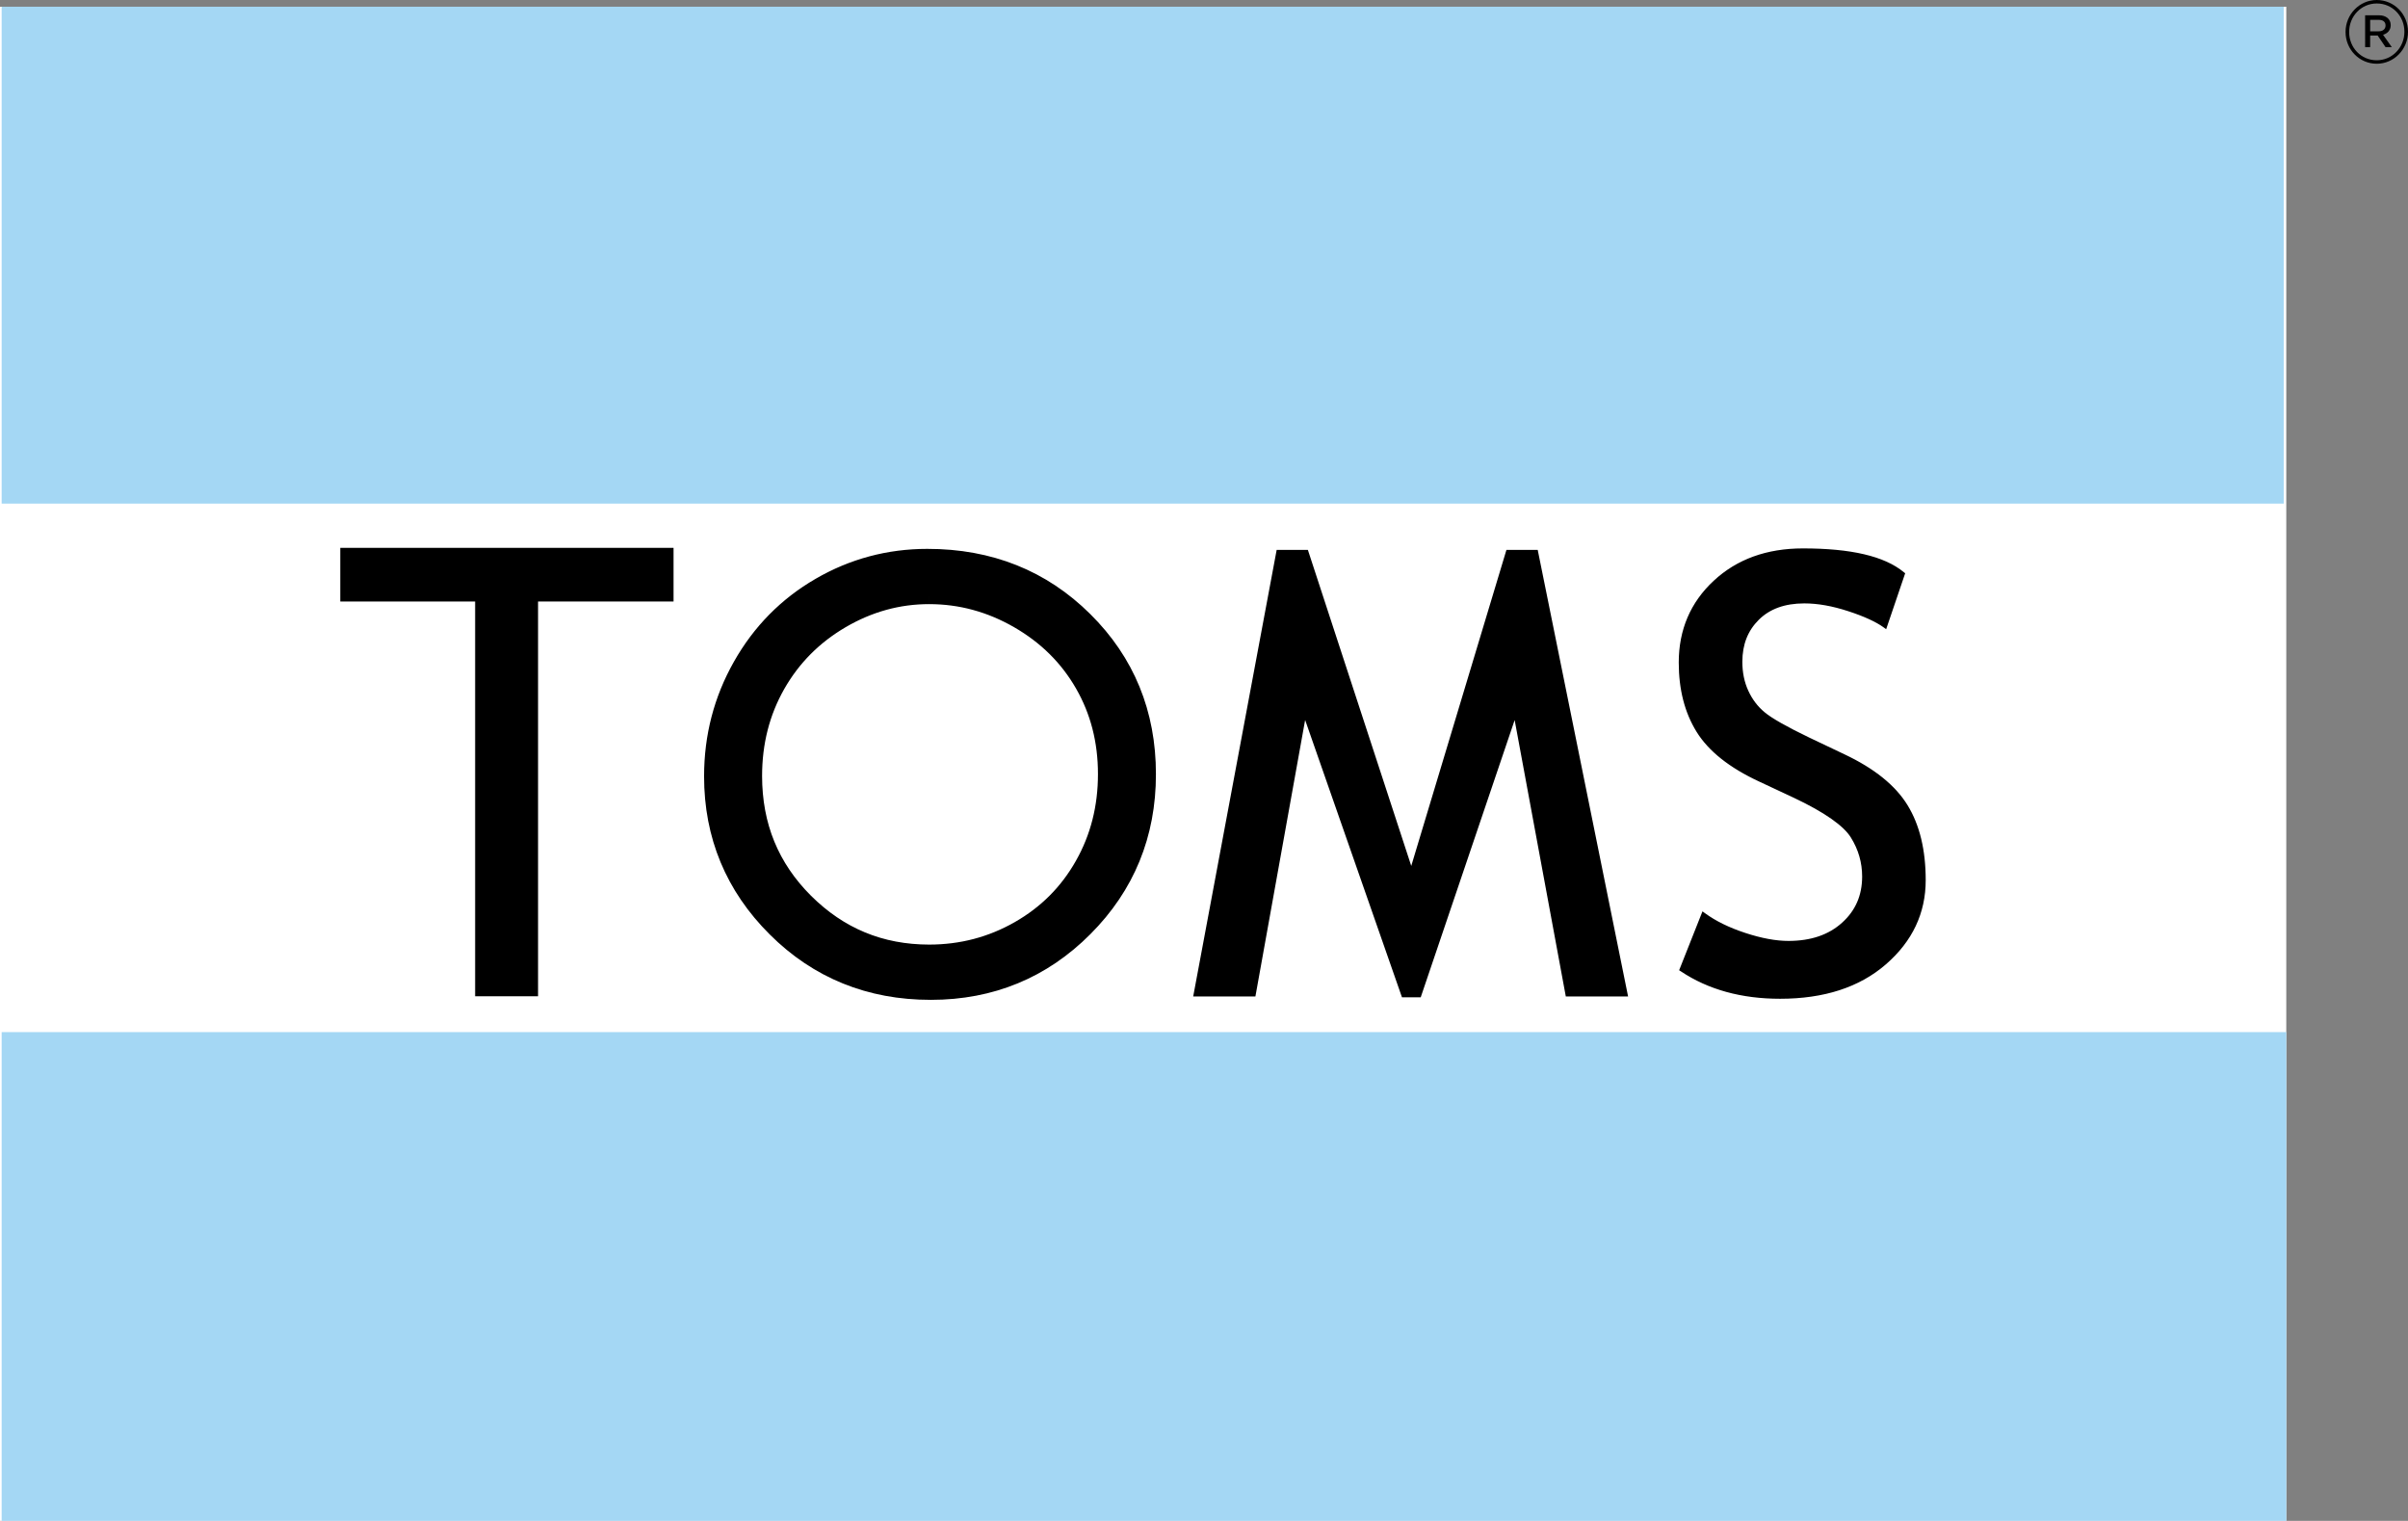 <?xml version="1.0" encoding="utf-8"?>
<!-- Generator: Adobe Illustrator 16.0.0, SVG Export Plug-In . SVG Version: 6.00 Build 0)  -->
<!DOCTYPE svg PUBLIC "-//W3C//DTD SVG 1.1//EN" "http://www.w3.org/Graphics/SVG/1.1/DTD/svg11.dtd">
<svg version="1.1" id="Layer_1" xmlns:x="http://ns.adobe.com/Extensibility/1.0/" xmlns:i="http://ns.adobe.com/AdobeIllustrator/10.0/" xmlns:graph="http://ns.adobe.com/Graphs/1.0/"
	 xmlns="http://www.w3.org/2000/svg" xmlns:xlink="http://www.w3.org/1999/xlink" xmlns:a="http://ns.adobe.com/AdobeSVGViewerExtensions/3.0/"
	 x="0px" y="0px" width="281.63px" height="177.86px" viewBox="0 0 281.63 177.86" enable-background="new 0 0 281.63 177.86"
	 xml:space="preserve">
<rect x="0" y="0" width="281.63" height="177.86" fill="#808080" stroke="none"/>
<g>
	<g>
		<rect y="0.785" fill="#FFFFFF" width="267.394" height="177.076"/>
		<polygon points="55.863,70.054 40.089,70.054 40.089,64.361 78.485,64.361 78.485,70.054 62.633,70.054 62.633,116.221 
			55.863,116.221 		"/>
		<path d="M55.57,116.512V70.345H39.797V64.07h38.979v6.274H62.928v46.167H55.57z M56.154,69.763v46.163h6.186V69.763h15.849v-5.11
			H40.38v5.11h15.485v0.291v-0.291H56.154z"/>
		<g>
			<path d="M108.459,65.069c7.342,0,13.484,2.454,18.43,7.362c4.952,4.903,7.424,10.94,7.424,18.11
				c0,7.104-2.469,13.134-7.403,18.084c-4.937,4.945-10.958,7.423-18.055,7.423c-7.195,0-13.262-2.462-18.208-7.393
				c-4.948-4.927-7.42-10.887-7.42-17.881c0-4.666,1.129-8.988,3.378-12.966c2.254-3.985,5.327-7.101,9.22-9.359
				C99.718,66.195,103.927,65.069,108.459,65.069 M108.67,69.771c-3.583,0-6.98,0.938-10.19,2.81
				c-3.216,1.876-5.721,4.395-7.524,7.568c-1.803,3.174-2.705,6.711-2.705,10.611c0,5.77,1.996,10.646,5.987,14.62
				c3.989,3.98,8.803,5.968,14.432,5.968c3.763,0,7.241-0.915,10.443-2.745c3.198-1.826,5.696-4.325,7.488-7.503
				c1.795-3.17,2.689-6.695,2.689-10.573c0-3.854-0.894-7.342-2.689-10.458c-1.792-3.12-4.316-5.612-7.57-7.488
				C115.777,70.709,112.32,69.771,108.67,69.771"/>
			<path d="M108.855,116.929c-7.394,0.008-13.733-2.564-18.829-7.648c-5.099-5.072-7.687-11.305-7.679-18.505
				c0-4.809,1.167-9.295,3.493-13.398c2.323-4.111,5.521-7.354,9.545-9.685c4.018-2.332,8.395-3.503,13.073-3.503v1.757
				c-4.387,0.004-8.43,1.083-12.196,3.266c-3.759,2.178-6.711,5.172-8.895,9.026c-2.179,3.855-3.264,8.013-3.264,12.537
				c0.012,6.783,2.37,12.472,7.16,17.257c4.803,4.773,10.597,7.128,17.59,7.14c6.895-0.012,12.64-2.373,17.435-7.166
				c4.779-4.805,7.138-10.559,7.147-17.464c-0.009-6.968-2.377-12.732-7.163-17.491c-4.798-4.746-10.67-7.093-17.815-7.104v-1.757
				c7.533-0.008,13.949,2.549,19.05,7.618c5.108,5.049,7.692,11.361,7.685,18.734c0.007,7.308-2.573,13.608-7.666,18.704
				c-5.072,5.095-11.352,7.683-18.639,7.683H108.855z M93.618,106.004c-4.147-4.123-6.257-9.272-6.244-15.244
				c-0.005-4.038,0.936-7.74,2.818-11.044c1.877-3.304,4.503-5.948,7.844-7.894c3.332-1.944,6.894-2.928,10.634-2.928v1.757
				c-3.43,0-6.663,0.888-9.752,2.687c-3.085,1.804-5.468,4.204-7.2,7.243c-1.725,3.04-2.588,6.412-2.588,10.179
				c0.008,5.566,1.893,10.168,5.727,14c3.85,3.824,8.394,5.699,13.814,5.707c3.62-0.004,6.935-0.873,10.008-2.626
				c3.068-1.753,5.44-4.13,7.157-7.174c1.719-3.035,2.576-6.4,2.576-10.141c0-3.725-0.857-7.04-2.572-10.021
				c-1.715-2.982-4.115-5.359-7.247-7.163c-3.133-1.799-6.422-2.69-9.922-2.69v-1.757c3.803,0,7.42,0.983,10.795,2.928
				c3.38,1.941,6.029,4.556,7.899,7.81c1.87,3.25,2.808,6.906,2.804,10.895c0.004,4.012-0.934,7.698-2.804,11.006
				c-1.866,3.308-4.488,5.934-7.815,7.836c-3.329,1.899-6.975,2.856-10.879,2.856h-0.035
				C102.815,112.225,97.741,110.123,93.618,106.004"/>
			<polygon points="183.375,116.244 177.235,83.051 165.954,116.343 164.181,116.343 152.555,83.051 146.583,116.244 
				139.899,116.244 149.554,64.599 152.754,64.599 165.065,102.248 176.404,64.599 179.6,64.599 190.055,116.244 			"/>
			<path d="M163.97,116.634l-11.327-32.432l-5.815,32.332h-7.276l9.762-52.223h3.651l12.09,36.957l11.132-36.957h3.659
				l10.569,52.223h-7.044v-0.29l0.291-0.058l-0.291,0.058v0.29h-0.24l-5.983-32.324l-10.987,32.424H163.97z M164.387,116.053h1.352
				l11.576-34.154l6.301,34.051h6.083l-10.336-51.056h-2.74l-11.546,38.331L152.54,64.894h-2.741l-9.543,51.056h6.083l6.125-34.044
				L164.387,116.053z"/>
			<path d="M208.189,116.512c-4.468,0-8.284-1.053-11.446-3.158l2.507-6.313c1.283,0.934,2.879,1.719,4.789,2.347
				c1.914,0.628,3.629,0.941,5.142,0.941c2.676,0,4.831-0.735,6.454-2.205c1.627-1.466,2.442-3.334,2.442-5.604
				c0-1.691-0.452-3.269-1.355-4.728c-0.903-1.454-3.173-3.043-6.813-4.762l-4.047-1.892c-3.43-1.607-5.826-3.506-7.189-5.707
				c-1.362-2.197-2.04-4.847-2.04-7.939c0-3.76,1.329-6.875,3.989-9.356c2.656-2.473,6.067-3.709,10.236-3.709
				c5.569,0,9.443,0.903,11.622,2.71l-2.033,5.979c-0.919-0.658-2.315-1.298-4.199-1.918c-1.88-0.616-3.621-0.922-5.229-0.922
				c-2.339,0-4.18,0.666-5.523,1.994c-1.34,1.328-2.014,3.032-2.014,5.118c0,1.286,0.245,2.453,0.72,3.51
				c0.482,1.053,1.152,1.93,2.014,2.646c0.861,0.708,2.618,1.704,5.275,2.986l4.122,1.96c3.438,1.631,5.85,3.571,7.239,5.83
				c1.386,2.259,2.079,5.126,2.079,8.609c0,3.782-1.521,6.99-4.56,9.627C217.337,115.194,213.276,116.512,208.189,116.512"/>
			<path d="M208.189,116.803v-0.586c5.037-0.004,9.019-1.302,11.993-3.878c2.978-2.596,4.448-5.704,4.452-9.409
				c0-3.441-0.686-6.259-2.037-8.46c-1.344-2.19-3.705-4.101-7.112-5.716l-4.123-1.96c-2.668-1.29-4.433-2.281-5.336-3.028
				c-0.892-0.738-1.593-1.657-2.087-2.748c-0.501-1.095-0.75-2.309-0.75-3.625c-0.004-2.147,0.697-3.947,2.102-5.333
				c1.405-1.394,3.334-2.078,5.727-2.078c1.643,0,3.415,0.313,5.325,0.941c1.688,0.556,3.005,1.13,3.95,1.738l1.842-5.425
				c-2.109-1.649-5.872-2.522-11.273-2.519c-4.115,0.004-7.442,1.217-10.045,3.637c-2.6,2.423-3.89,5.447-3.894,9.134
				c0,3.055,0.67,5.646,1.998,7.79c1.317,2.132,3.66,4.004,7.063,5.597l4.05,1.891c3.656,1.734,5.964,3.319,6.933,4.873
				c0.934,1.497,1.401,3.136,1.401,4.885c0.004,2.336-0.851,4.307-2.534,5.819c-1.688,1.523-3.928,2.277-6.653,2.277
				c-1.555,0-3.296-0.321-5.229-0.957c-1.787-0.586-3.308-1.31-4.566-2.171l-2.282,5.746c3.07,1.983,6.753,2.979,11.087,2.979
				V116.803c-4.514,0-8.396-1.064-11.607-3.208l-0.199-0.126l2.729-6.887l0.311,0.226c1.252,0.911,2.817,1.681,4.712,2.301
				c1.892,0.62,3.572,0.93,5.046,0.93c2.626-0.004,4.697-0.72,6.259-2.132c1.569-1.413,2.339-3.186,2.347-5.383
				c0-1.649-0.437-3.162-1.317-4.578c-0.83-1.355-3.065-2.947-6.68-4.651l-4.05-1.895c-3.465-1.611-5.911-3.545-7.315-5.812
				c-1.397-2.254-2.087-4.961-2.087-8.1c-0.003-3.824,1.367-7.04,4.081-9.563c2.714-2.53,6.213-3.79,10.443-3.79
				c5.597,0,9.524,0.896,11.802,2.783l0.157,0.122l-2.225,6.542l-0.321-0.229c-0.877-0.632-2.251-1.267-4.115-1.875
				c-1.86-0.609-3.571-0.912-5.142-0.912c-2.285,0.004-4.038,0.647-5.313,1.91c-1.287,1.275-1.926,2.887-1.93,4.916
				c0,1.244,0.229,2.369,0.692,3.38c0.468,1.022,1.106,1.86,1.934,2.542c0.815,0.678,2.564,1.677,5.214,2.951l4.123,1.96
				c3.468,1.643,5.93,3.614,7.357,5.938c1.424,2.32,2.125,5.245,2.125,8.767c0.003,3.862-1.566,7.17-4.655,9.846
				C217.468,115.471,213.322,116.803,208.189,116.803"/>
			<rect x="0.195" y="0.785" fill="#A4D7F4" width="266.9" height="58.11"/>
			<rect x="0.195" y="120.699" fill="#A4D7F4" width="267.199" height="57.161"/>
		</g>
		<g>
			<path d="M278.189,3.664c0.524,0,0.815-0.28,0.815-0.686c0-0.44-0.313-0.658-0.815-0.658h-0.984v1.344H278.189z M276.616,1.788
				h1.635c0.754,0,1.358,0.406,1.358,1.148c0,0.62-0.395,0.98-0.896,1.133l1.026,1.447h-0.735l-0.923-1.363h-0.877v1.363h-0.589
				V1.788z M281.209,3.725V3.706c0-1.811-1.386-3.3-3.235-3.3c-1.825,0-3.227,1.508-3.227,3.319v0.023c0,1.811,1.382,3.3,3.227,3.3
				C279.8,7.047,281.209,5.535,281.209,3.725 M274.327,3.748V3.725c0-2.021,1.615-3.725,3.647-3.725c2.06,0,3.656,1.681,3.656,3.706
				v0.019c0,2.021-1.615,3.729-3.656,3.729C275.922,7.453,274.327,5.769,274.327,3.748"/>
		</g>
	</g>
</g>
</svg>
